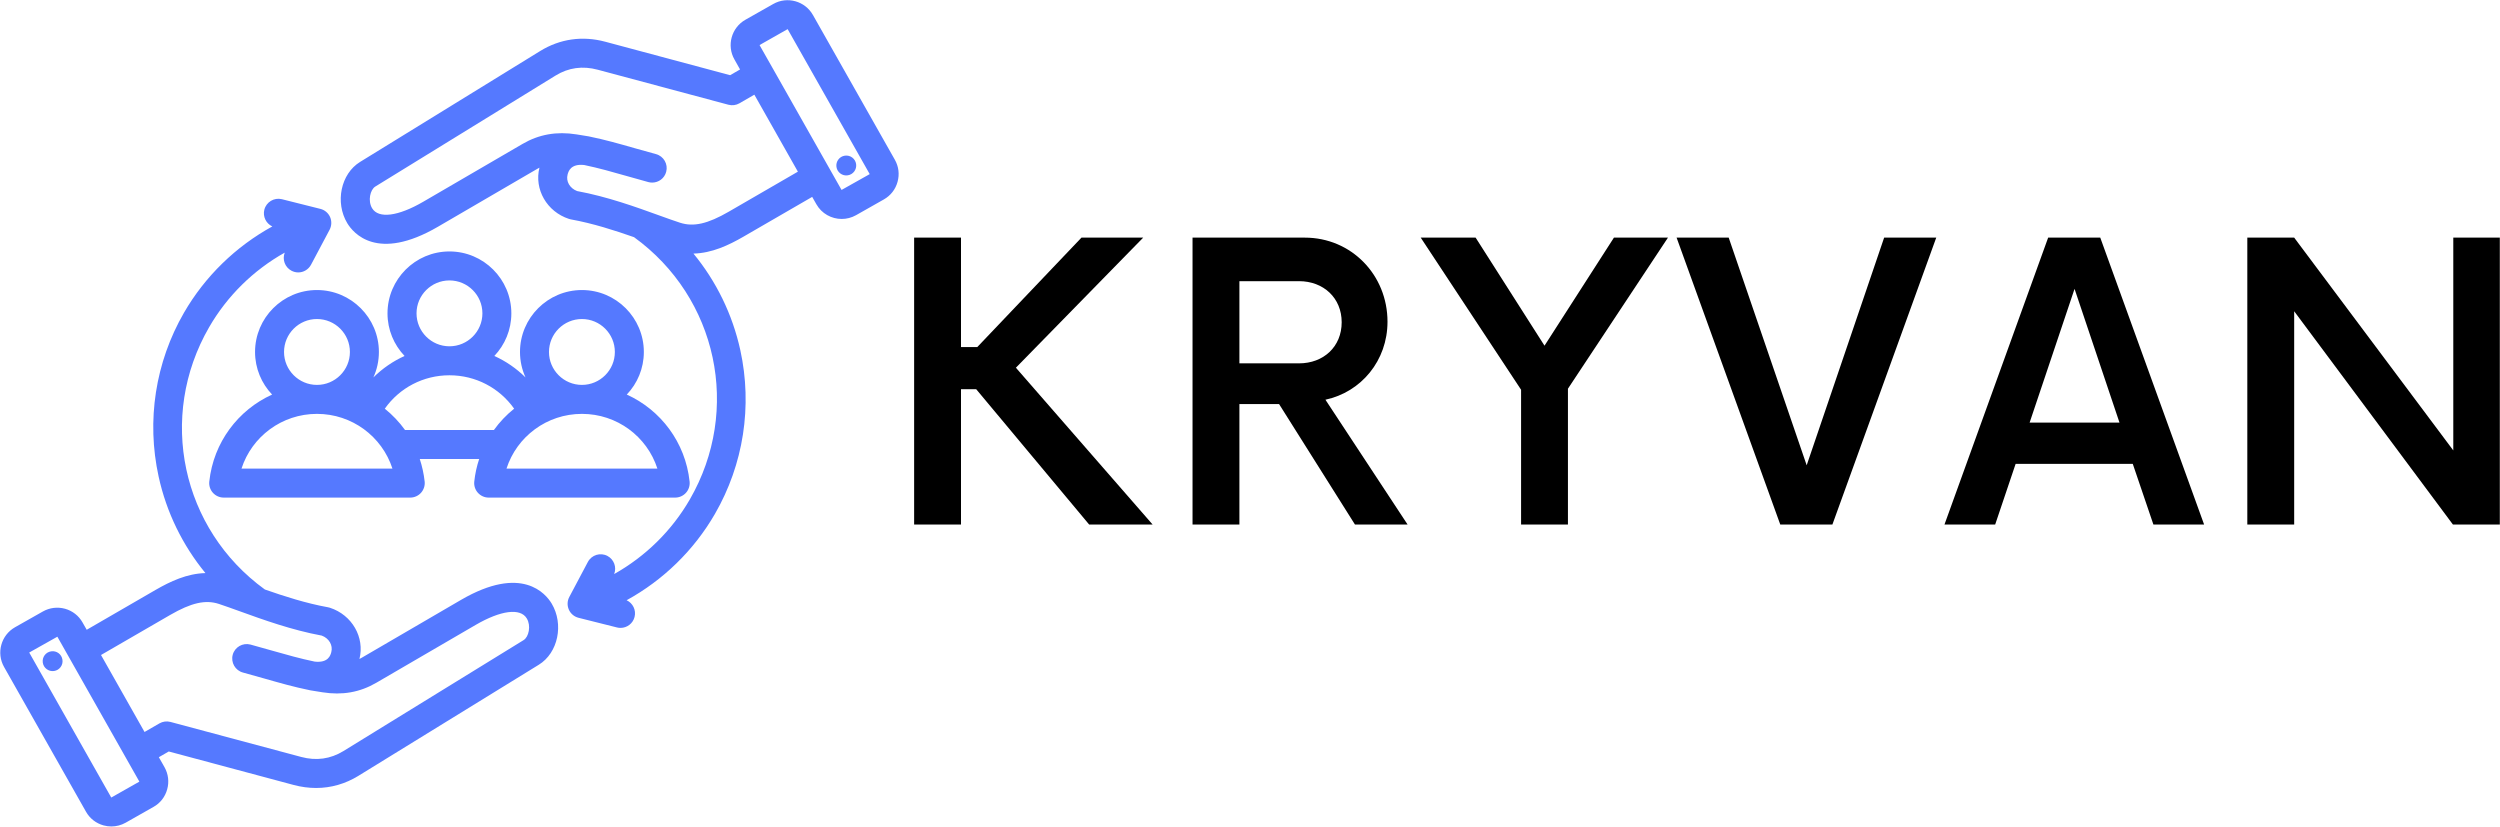 <svg xmlns="http://www.w3.org/2000/svg" xmlns:xlink="http://www.w3.org/1999/xlink" zoomAndPan="magnify" preserveAspectRatio="xMidYMid meet" version="1.0" viewBox="70.4 150.75 223.4 73.88"><defs><g/><clipPath id="a36db14c7f"><path d="M 70.051 150.363 L 151 150.363 L 151 224.613 L 70.051 224.613 Z M 70.051 150.363 " clip-rule="nonzero"/></clipPath></defs><g clip-path="url(#a36db14c7f)"><path fill="#5579ff" d="M 98.723 176.668 C 95.672 176.668 93.191 179.152 93.191 182.203 C 93.191 183.676 93.773 185.016 94.715 186.008 C 91.684 187.383 89.477 190.277 89.102 193.781 C 89.062 194.148 89.18 194.512 89.426 194.785 C 89.672 195.059 90.023 195.215 90.391 195.215 L 107.059 195.215 C 107.426 195.215 107.777 195.059 108.023 194.785 C 108.266 194.512 108.387 194.148 108.348 193.781 C 108.27 193.082 108.121 192.41 107.91 191.766 L 113.219 191.766 C 113.004 192.41 112.855 193.082 112.781 193.781 C 112.742 194.148 112.859 194.512 113.105 194.785 C 113.352 195.059 113.699 195.215 114.066 195.215 L 130.734 195.215 C 131.102 195.215 131.453 195.059 131.699 194.785 C 131.945 194.512 132.062 194.148 132.023 193.781 C 131.648 190.277 129.441 187.383 126.41 186.008 C 127.355 185.016 127.934 183.676 127.934 182.203 C 127.934 179.152 125.453 176.668 122.402 176.668 C 119.352 176.668 116.867 179.152 116.867 182.203 C 116.867 183.012 117.043 183.781 117.359 184.477 C 116.547 183.672 115.605 183.027 114.574 182.559 C 115.516 181.566 116.094 180.227 116.094 178.754 C 116.094 175.699 113.613 173.219 110.562 173.219 C 107.512 173.219 105.027 175.699 105.027 178.754 C 105.027 180.227 105.609 181.566 106.551 182.559 C 105.52 183.027 104.578 183.672 103.766 184.477 C 104.082 183.781 104.258 183.012 104.258 182.203 C 104.258 179.152 101.773 176.668 98.723 176.668 Z M 95.781 182.203 C 95.781 180.578 97.102 179.258 98.723 179.258 C 100.348 179.258 101.668 180.578 101.668 182.203 C 101.668 183.824 100.348 185.145 98.723 185.145 C 97.102 185.145 95.781 183.824 95.781 182.203 Z M 91.98 192.625 C 92.906 189.758 95.594 187.734 98.723 187.734 C 101.855 187.734 104.539 189.758 105.469 192.625 Z M 129.145 192.625 L 115.66 192.625 C 116.586 189.758 119.27 187.734 122.402 187.734 C 125.535 187.734 128.219 189.758 129.145 192.625 Z M 122.402 179.258 C 124.023 179.258 125.344 180.578 125.344 182.203 C 125.344 183.824 124.023 185.145 122.402 185.145 C 120.777 185.145 119.457 183.824 119.457 182.203 C 119.457 180.578 120.777 179.258 122.402 179.258 Z M 107.621 178.75 C 107.621 177.129 108.941 175.809 110.562 175.809 C 112.188 175.809 113.508 177.129 113.508 178.75 C 113.508 180.375 112.188 181.695 110.562 181.695 C 108.941 181.695 107.621 180.375 107.621 178.75 Z M 110.562 184.285 C 112.898 184.285 115.023 185.406 116.344 187.27 C 115.656 187.82 115.047 188.461 114.535 189.176 L 106.594 189.176 C 106.078 188.461 105.469 187.82 104.785 187.27 C 106.102 185.406 108.23 184.285 110.562 184.285 Z M 150.363 165.023 L 143.043 152.09 C 142.336 150.84 140.746 150.398 139.5 151.105 L 137.008 152.516 C 135.762 153.223 135.32 154.812 136.027 156.059 L 136.531 156.957 L 135.645 157.469 L 124.48 154.477 C 122.449 153.934 120.445 154.219 118.684 155.301 L 102.578 165.219 C 100.855 166.277 100.32 168.836 101.43 170.691 C 101.957 171.566 104.09 174.18 109.527 171.016 L 118.402 165.844 C 118.469 165.805 118.535 165.77 118.605 165.734 C 118.121 167.668 119.27 169.672 121.246 170.312 C 121.301 170.332 121.355 170.344 121.414 170.355 C 123.383 170.711 125.336 171.34 127.059 171.945 C 134.512 177.34 136.66 187.379 132.043 195.379 C 130.426 198.18 128.074 200.48 125.281 202.047 C 125.52 201.441 125.27 200.742 124.684 200.43 C 124.051 200.094 123.266 200.336 122.93 200.969 L 121.273 204.094 C 121.086 204.445 121.07 204.863 121.234 205.23 C 121.395 205.594 121.715 205.859 122.102 205.957 L 125.535 206.82 C 125.641 206.848 125.746 206.859 125.852 206.859 C 126.43 206.859 126.961 206.465 127.105 205.879 C 127.262 205.266 126.949 204.645 126.395 204.387 C 129.66 202.594 132.402 199.934 134.285 196.676 C 136.844 192.242 137.648 187.043 136.555 182.039 C 135.852 178.836 134.406 175.887 132.367 173.41 C 134.02 173.371 135.516 172.66 136.816 171.91 L 142.977 168.344 L 143.348 168.996 C 143.824 169.84 144.707 170.316 145.617 170.316 C 146.051 170.316 146.488 170.207 146.895 169.98 L 149.383 168.57 C 149.988 168.227 150.422 167.672 150.605 167 C 150.793 166.328 150.707 165.629 150.363 165.023 Z M 135.52 169.668 C 133.633 170.758 132.375 171.043 131.168 170.652 C 130.637 170.48 130.02 170.258 129.305 170 C 127.234 169.25 124.66 168.32 121.973 167.824 C 121.32 167.578 120.957 166.957 121.121 166.344 C 121.195 166.074 121.387 165.363 122.605 165.496 C 123.887 165.762 125.109 166.109 126.406 166.48 C 127.031 166.66 127.68 166.844 128.344 167.023 C 128.457 167.055 128.57 167.066 128.68 167.066 C 129.254 167.066 129.777 166.688 129.93 166.105 C 130.117 165.418 129.707 164.707 129.016 164.52 C 128.371 164.348 127.734 164.168 127.117 163.992 C 125.754 163.602 124.465 163.234 123.066 162.949 C 123.059 162.945 123.027 162.941 123.016 162.938 L 121.91 162.758 C 120.141 162.477 118.566 162.754 117.098 163.609 L 108.223 168.777 C 105.973 170.086 104.223 170.309 103.652 169.359 C 103.254 168.695 103.477 167.707 103.934 167.422 L 120.043 157.504 C 121.195 156.793 122.465 156.617 123.812 156.98 L 135.492 160.109 C 135.824 160.199 136.18 160.152 136.477 159.98 L 137.809 159.211 L 141.699 166.09 Z M 148.105 166.316 L 145.602 167.723 L 139.414 156.789 L 138.277 154.785 L 138.285 154.77 L 140.773 153.359 L 140.789 153.363 L 148.113 166.301 Z M 145.145 165.668 C 145.074 165.184 145.41 164.73 145.895 164.66 C 146.383 164.59 146.832 164.926 146.902 165.41 C 146.973 165.898 146.637 166.348 146.152 166.418 C 145.668 166.492 145.215 166.152 145.145 165.668 Z M 111.598 204.355 L 102.723 209.527 C 102.656 209.566 102.59 209.602 102.52 209.637 C 103.008 207.703 101.855 205.699 99.883 205.059 C 99.824 205.039 99.77 205.027 99.711 205.016 C 97.746 204.66 95.789 204.031 94.066 203.426 C 86.613 198.031 84.465 187.992 89.086 179.992 C 90.703 177.191 93.051 174.891 95.844 173.324 C 95.609 173.93 95.855 174.629 96.445 174.941 C 96.637 175.043 96.844 175.094 97.051 175.094 C 97.512 175.094 97.961 174.844 98.195 174.402 L 99.855 171.277 C 100.039 170.926 100.055 170.508 99.895 170.141 C 99.73 169.777 99.41 169.508 99.023 169.414 L 95.59 168.551 C 94.895 168.379 94.195 168.801 94.02 169.492 C 93.867 170.105 94.18 170.727 94.734 170.984 C 91.469 172.777 88.723 175.438 86.84 178.695 C 84.281 183.129 83.477 188.328 84.574 193.332 C 85.273 196.535 86.719 199.48 88.758 201.961 C 87.105 202 85.609 202.711 84.309 203.461 L 78.148 207.027 L 77.777 206.375 C 77.438 205.77 76.879 205.336 76.211 205.148 C 75.539 204.965 74.836 205.051 74.234 205.391 L 71.742 206.801 C 70.496 207.508 70.055 209.098 70.762 210.348 L 78.082 223.281 C 78.422 223.887 78.98 224.32 79.652 224.508 C 79.883 224.57 80.117 224.602 80.352 224.602 C 80.797 224.602 81.234 224.488 81.629 224.266 L 84.117 222.855 C 84.723 222.516 85.156 221.957 85.34 221.285 C 85.527 220.617 85.441 219.914 85.102 219.309 L 84.594 218.414 L 85.48 217.902 L 96.645 220.895 C 97.316 221.074 97.984 221.164 98.645 221.164 C 99.977 221.164 101.266 220.797 102.441 220.07 L 118.547 210.152 C 120.27 209.094 120.805 206.535 119.695 204.68 C 119.168 203.805 117.035 201.191 111.598 204.355 Z M 82.844 220.602 L 80.352 222.012 L 80.336 222.008 L 73.016 209.07 L 73.02 209.055 L 75.523 207.648 C 75.523 207.648 75.523 207.648 75.527 207.648 L 82.848 220.586 Z M 117.191 207.949 L 101.086 217.867 C 99.93 218.574 98.664 218.754 97.316 218.391 L 85.633 215.262 C 85.301 215.172 84.949 215.219 84.648 215.391 L 83.316 216.16 L 79.426 209.281 L 85.605 205.703 C 87.492 204.613 88.754 204.324 89.957 204.715 C 90.488 204.891 91.105 205.113 91.82 205.371 C 93.895 206.121 96.465 207.051 99.152 207.547 C 99.805 207.789 100.168 208.414 100.004 209.027 C 99.934 209.297 99.742 210.008 98.52 209.871 C 97.242 209.609 96.016 209.258 94.719 208.891 C 94.094 208.711 93.449 208.527 92.781 208.348 C 92.09 208.164 91.379 208.574 91.195 209.262 C 91.012 209.953 91.422 210.664 92.109 210.848 C 92.758 211.023 93.395 211.203 94.008 211.379 C 95.371 211.77 96.66 212.137 98.059 212.422 C 98.066 212.426 98.102 212.43 98.109 212.434 L 99.215 212.613 C 100.984 212.895 102.559 212.617 104.027 211.762 L 112.902 206.594 C 115.152 205.285 116.902 205.059 117.473 206.012 C 117.871 206.676 117.652 207.664 117.191 207.949 Z M 75.98 209.703 C 76.055 210.188 75.715 210.641 75.23 210.711 C 74.746 210.781 74.293 210.445 74.223 209.961 C 74.152 209.473 74.488 209.023 74.973 208.953 C 75.461 208.879 75.91 209.215 75.98 209.703 Z M 75.98 209.703 " fill-opacity="1" fill-rule="evenodd"/></g><g fill="#000000" fill-opacity="1"><g transform="translate(149.259, 197.625)"><g><path d="M 18.469 0 L 24.141 0 L 11.922 -14.016 L 23.297 -25.641 L 17.781 -25.641 L 8.469 -15.859 L 7.016 -15.859 L 7.016 -25.641 L 2.828 -25.641 L 2.828 0 L 7.016 0 L 7.016 -12.094 L 8.375 -12.094 Z M 18.469 0 "/></g></g></g><g fill="#000000" fill-opacity="1"><g transform="translate(174.137, 197.625)"><g><path d="M 14.703 -11.156 C 17.906 -11.844 20.25 -14.656 20.25 -18.125 C 20.25 -22.312 17.016 -25.641 12.859 -25.641 L 2.828 -25.641 L 2.828 0 L 7.016 0 L 7.016 -10.766 L 10.562 -10.766 L 17.344 0 L 22.047 0 Z M 7.016 -14.406 L 7.016 -21.75 L 12.344 -21.75 C 14.531 -21.75 16.156 -20.25 16.156 -18.078 C 16.156 -15.891 14.531 -14.406 12.344 -14.406 Z M 7.016 -14.406 "/></g></g></g><g fill="#000000" fill-opacity="1"><g transform="translate(197.605, 197.625)"><g><path d="M 21.844 -25.641 L 17.016 -25.641 L 10.812 -15.984 L 4.656 -25.641 L -0.25 -25.641 L 8.719 -12.047 L 8.719 0 L 12.906 0 L 12.906 -12.141 Z M 21.844 -25.641 "/></g></g></g><g fill="#000000" fill-opacity="1"><g transform="translate(220.517, 197.625)"><g><path d="M 18.25 -25.641 L 11.328 -5.297 L 4.359 -25.641 L -0.297 -25.641 L 8.969 0 L 13.625 0 L 22.906 -25.641 Z M 18.25 -25.641 "/></g></g></g><g fill="#000000" fill-opacity="1"><g transform="translate(244.454, 197.625)"><g><path d="M 18.375 0 L 22.906 0 L 13.625 -25.641 L 8.969 -25.641 L -0.297 0 L 4.234 0 L 6.062 -5.422 L 16.531 -5.422 Z M 7.312 -9.109 L 11.328 -21.062 L 15.344 -9.109 Z M 7.312 -9.109 "/></g></g></g><g fill="#000000" fill-opacity="1"><g transform="translate(268.392, 197.625)"><g><path d="M 21.234 -25.641 L 21.234 -6.625 L 7.016 -25.641 L 2.828 -25.641 L 2.828 0 L 7.016 0 L 7.016 -19.062 L 21.203 0 L 25.391 0 L 25.391 -25.641 Z M 21.234 -25.641 "/></g></g></g></svg>
